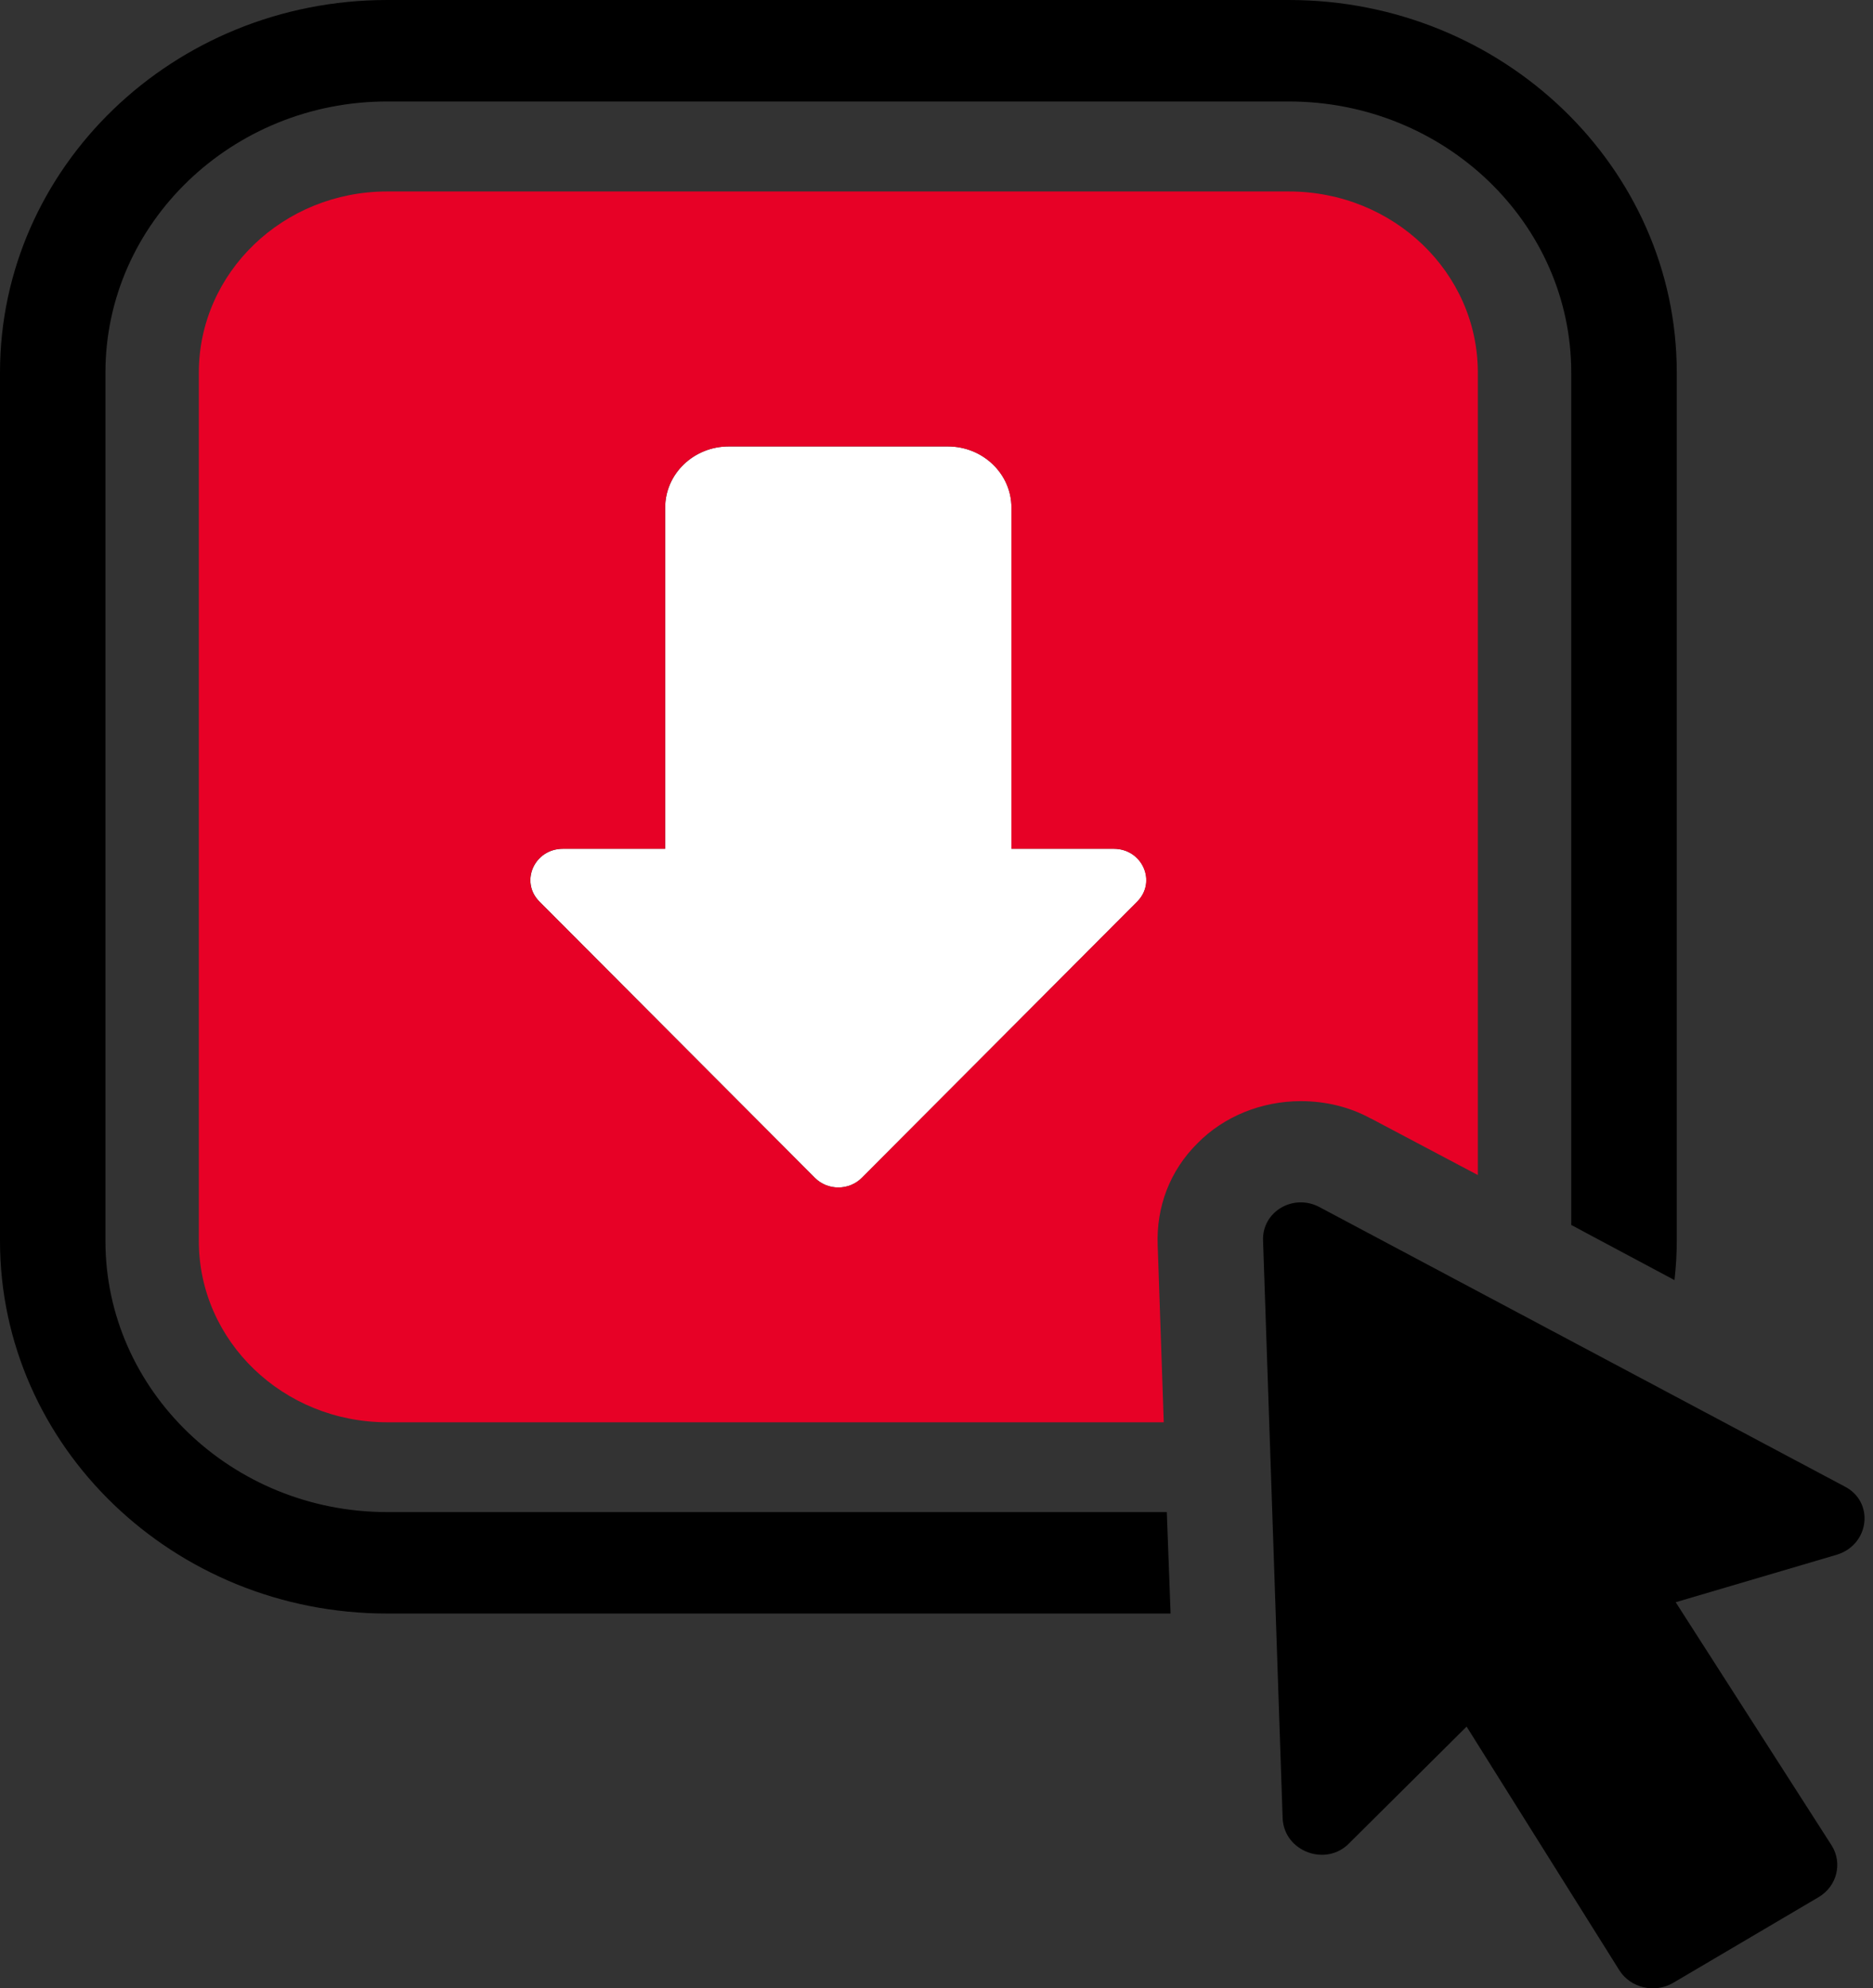 <svg width="82" height="87" viewBox="0 0 82 87" fill="none" xmlns="http://www.w3.org/2000/svg">
<rect x="0" y="0" width="82" height="87" fill="#333333" stroke="none"/>
<path d="M48.759 37.139H44.283V22.213C44.283 20.734 43.036 19.534 41.498 19.534H31.907C30.37 19.534 29.122 20.734 29.122 22.213V37.139H24.646C23.392 37.139 22.753 38.585 23.62 39.452L35.678 51.538C36.236 52.099 37.169 52.099 37.73 51.538L49.788 39.452C50.656 38.582 50.016 37.139 48.762 37.139H48.759Z" fill="white"/>
<path d="M16.949 66.162C10.155 66.162 4.616 60.834 4.616 54.298V16.3C4.616 9.767 10.155 4.44 16.949 4.44H56.422C63.25 4.44 68.789 9.767 68.789 16.3V53.599L73.309 56.011C73.374 55.441 73.409 54.871 73.409 54.298V16.3C73.409 7.325 65.792 0 56.426 0H16.952C7.585 0 0 7.325 0 16.3V54.298C0 63.273 7.585 70.601 16.952 70.601H51.248L51.083 66.162H16.952H16.949Z" fill="black"/>
<path d="M60.019 48.94L64.7 51.415V16.306C64.7 11.93 61.007 8.378 56.422 8.378H16.949C12.398 8.378 8.705 11.93 8.705 16.306V54.304C8.705 58.68 12.398 62.232 16.949 62.232H50.949L50.684 54.493C50.618 52.813 51.211 51.226 52.43 50.02C53.584 48.847 55.234 48.181 56.95 48.181C58.038 48.181 59.092 48.436 60.016 48.943L60.019 48.94ZM49.785 39.452L37.727 51.538C37.169 52.099 36.236 52.099 35.675 51.538L23.617 39.452C22.75 38.582 23.389 37.139 24.643 37.139H29.119V22.213C29.119 20.734 30.366 19.534 31.904 19.534H41.495C43.033 19.534 44.28 20.734 44.28 22.213V37.139H48.756C50.01 37.139 50.649 38.585 49.782 39.452H49.785Z" fill="#E70126"/>
<path d="M80.744 65.034L57.782 52.825C56.628 52.198 55.24 53.017 55.297 54.292L56.154 79.567C56.226 81.025 58.057 81.688 59.061 80.659L64.208 75.548L70.898 86.215C71.391 86.989 72.451 87.232 73.256 86.758L79.618 83.011C80.423 82.537 80.679 81.517 80.186 80.743L73.362 70.106L80.433 68.022C81.855 67.572 82.073 65.703 80.744 65.034Z" fill="black"/>
</svg>
